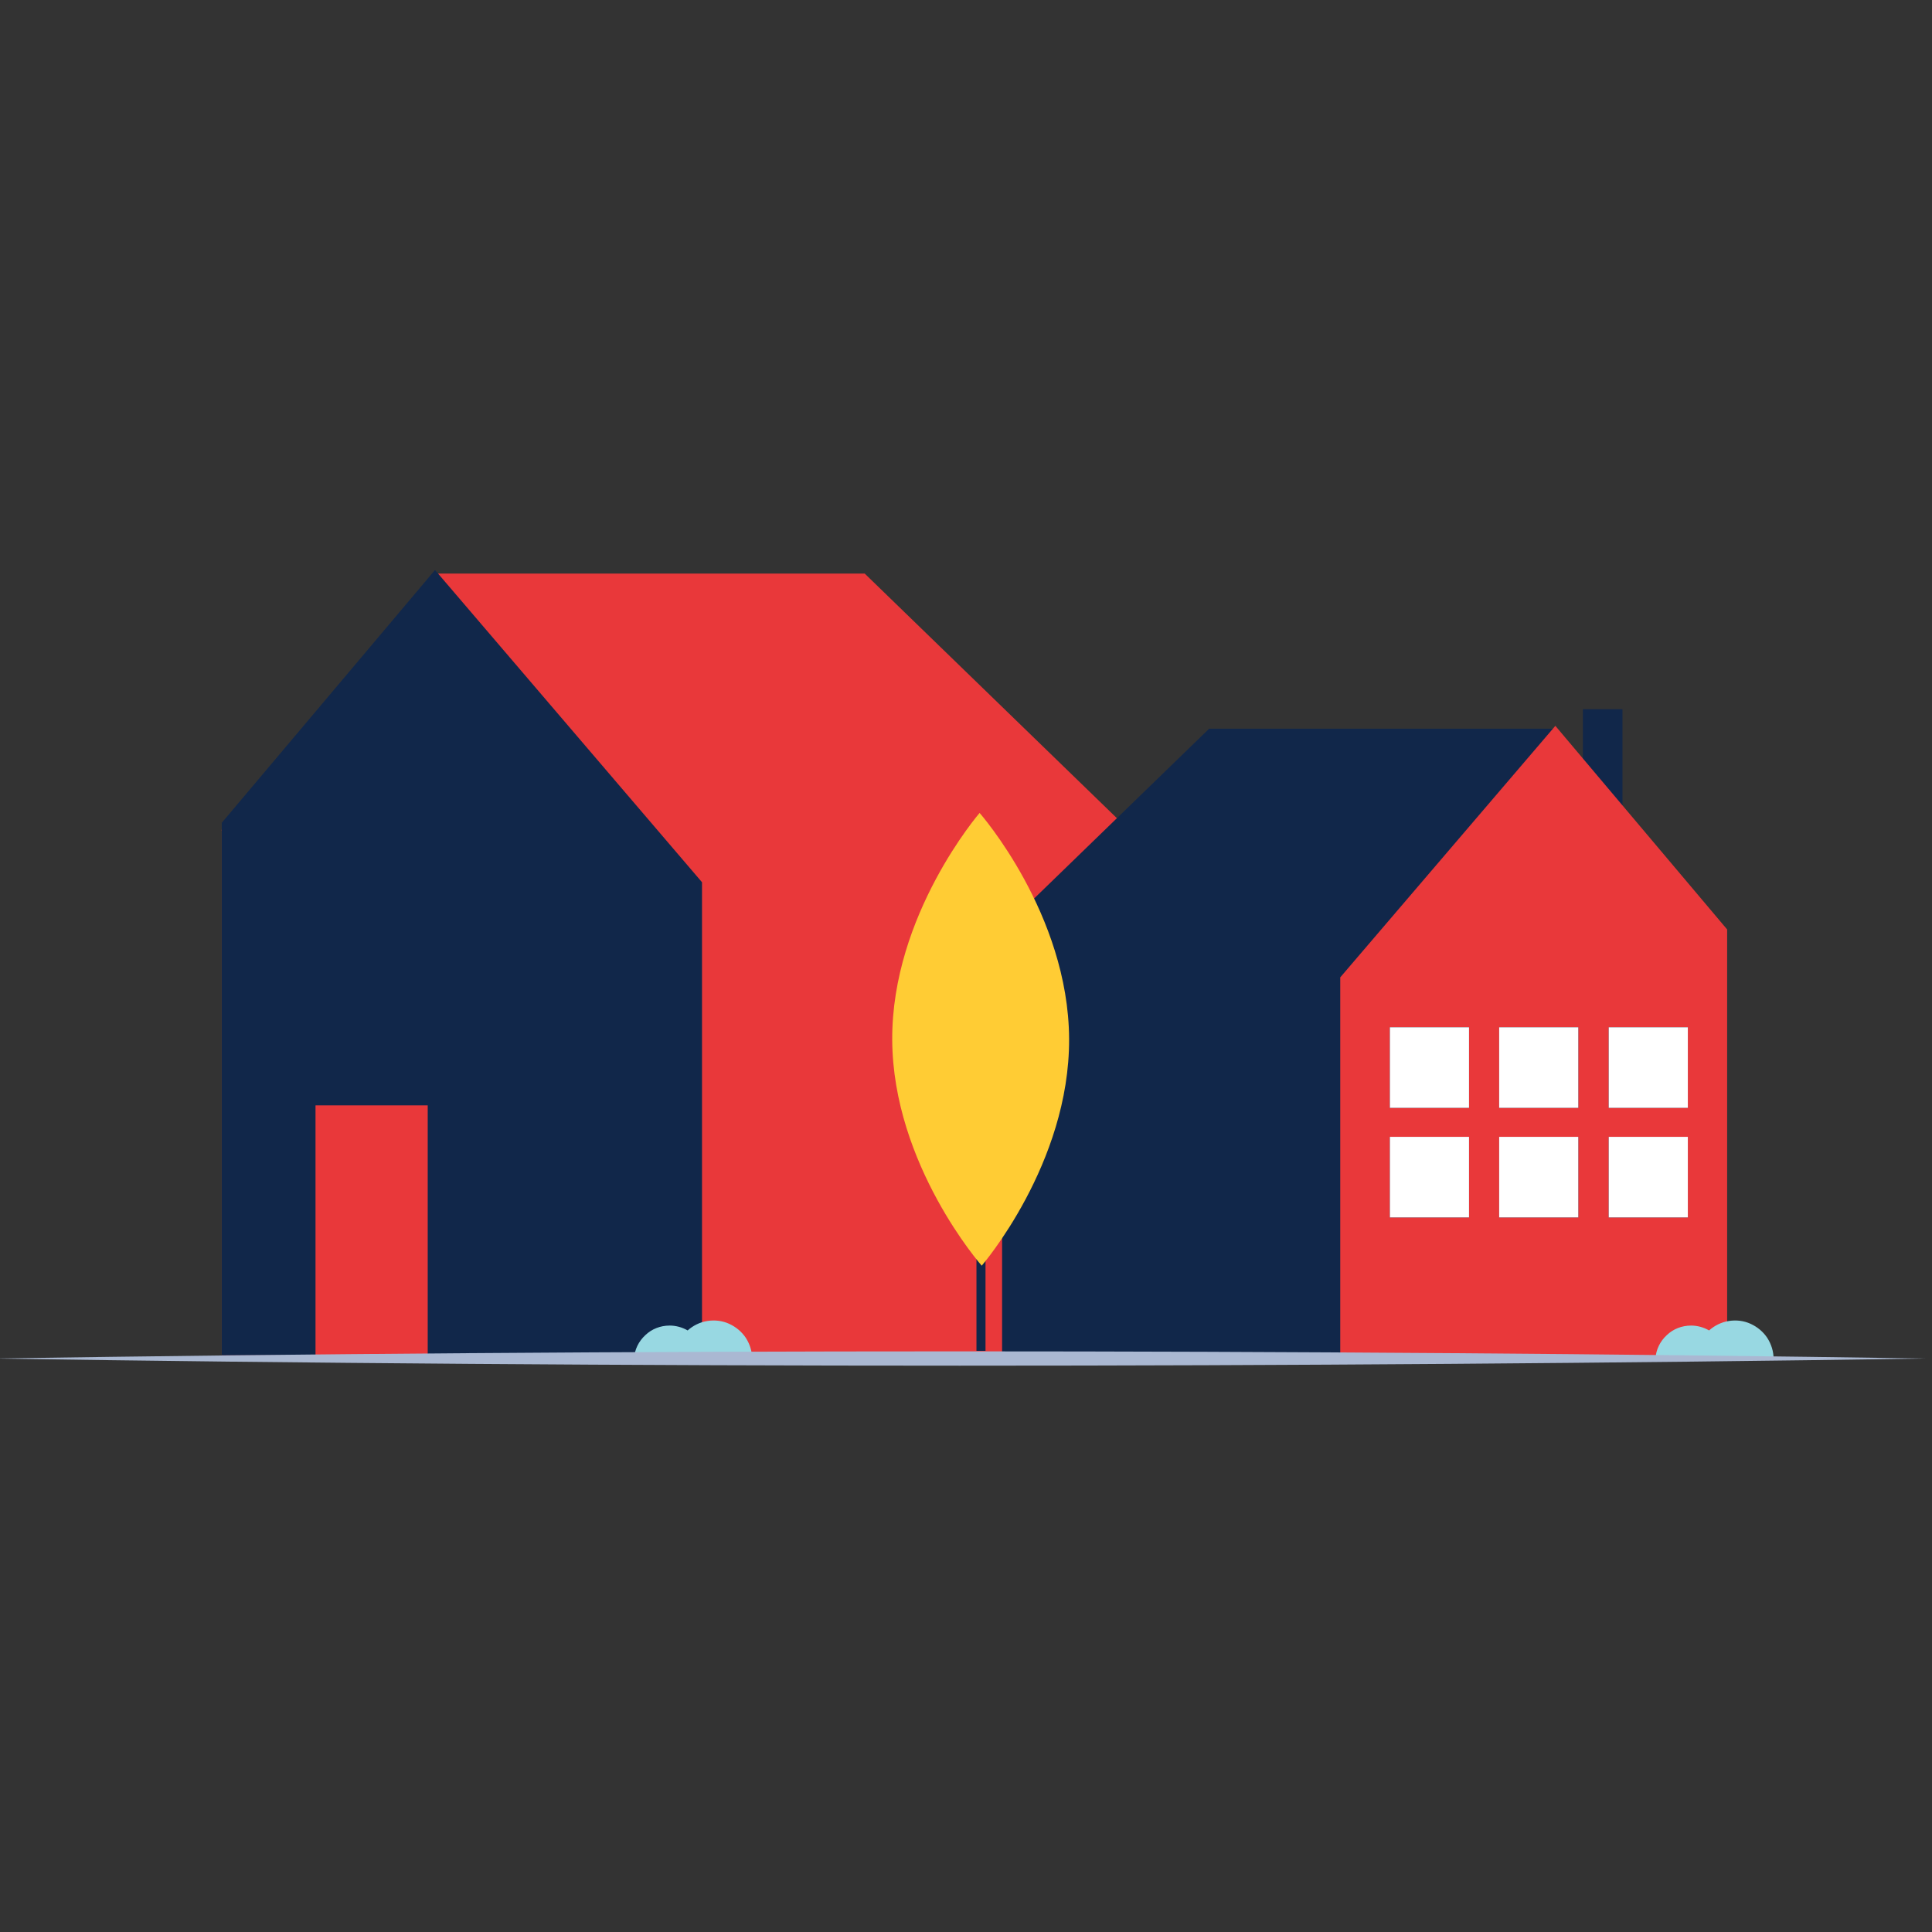 <?xml version="1.0" encoding="UTF-8"?>
<svg id="Layer_1" data-name="Layer 1" xmlns="http://www.w3.org/2000/svg" viewBox="0 0 1133.86 1133.86">
  <rect x="0" y="0" width="1133.86" height="1133.86" fill="#333333" stroke="none"/>
  <defs>
    <style>
      .cls-1 {
        fill: #11274a;
      }

      .cls-1, .cls-2, .cls-3, .cls-4, .cls-5, .cls-6 {
        stroke-width: 0px;
      }

      .cls-2 {
        fill: #aab8d2;
      }

      .cls-3 {
        fill: #98d8e2;
      }

      .cls-4 {
        fill: #fff;
      }

      .cls-5 {
        fill: #e9383a;
      }

      .cls-6 {
        fill: #ffcc34;
      }
    </style>
  </defs>
  <g>
    <polygon class="cls-5" points="129.94 487.47 257.18 336.62 507.48 336.62 660.42 484.96 657.29 486.84 658.33 486.84 658.33 795.44 130.15 795.44 130.15 486.84 129.94 487.47"/>
    <polygon class="cls-1" points="255.3 334.53 412 517.77 412 795.44 130.15 795.44 130.15 482.88 255.3 334.53"/>
    <g>
      <polygon class="cls-1" points="1013.81 549.19 911.3 427.66 709.64 427.66 586.43 547.17 588.95 548.69 588.11 548.69 588.11 797.31 1013.64 797.31 1013.64 548.69 1013.81 549.19"/>
      <rect class="cls-1" x="928.97" y="416.22" width="23.23" height="80.12"/>
      <polygon class="cls-5" points="912.81 425.98 786.57 573.6 786.57 797.31 1013.64 797.31 1013.64 545.49 912.81 425.98"/>
      <rect class="cls-1" x="815.69" y="602.89" width="46.46" height="47.3"/>
      <rect class="cls-1" x="815.69" y="667.19" width="46.46" height="47.3"/>
      <rect class="cls-4" x="815.69" y="602.89" width="46.46" height="47.3"/>
      <rect class="cls-4" x="815.69" y="667.19" width="46.46" height="47.3"/>
      <rect class="cls-1" x="879.82" y="602.89" width="46.46" height="47.3"/>
      <rect class="cls-1" x="879.82" y="667.19" width="46.46" height="47.3"/>
      <rect class="cls-4" x="879.82" y="602.89" width="46.46" height="47.3"/>
      <rect class="cls-4" x="879.82" y="667.19" width="46.46" height="47.3"/>
      <rect class="cls-1" x="944.12" y="602.89" width="46.46" height="47.3"/>
      <rect class="cls-1" x="944.12" y="667.19" width="46.46" height="47.3"/>
      <rect class="cls-4" x="944.12" y="602.89" width="46.46" height="47.3"/>
      <rect class="cls-4" x="944.12" y="667.19" width="46.46" height="47.3"/>
    </g>
    <path class="cls-3" d="M992.43,777.95c3.7,0,7.41,1.01,10.6,2.86,3.2-2.86,7.24-4.88,11.61-5.55,4.38-.67,8.75-.17,12.79,1.68,4.04,1.85,7.41,4.71,9.76,8.25,2.36,3.7,3.7,7.91,3.7,12.29h-69.35c.34-5.39,2.69-10.27,6.73-13.97,3.7-3.53,8.75-5.55,14.14-5.55Z"/>
    <path class="cls-3" d="M392.97,777.95c3.7,0,7.41,1.01,10.6,2.86,3.2-2.86,7.24-4.88,11.61-5.55,4.38-.67,8.75-.17,12.79,1.68,4.04,1.85,7.41,4.71,9.76,8.25,2.36,3.7,3.7,7.91,3.7,12.29h-69.35c.34-5.39,2.69-10.27,6.73-13.97,3.7-3.53,8.75-5.55,14.14-5.55Z"/>
    <polygon class="cls-5" points="251.02 648.72 185.17 648.72 185.17 799.33 251.02 799.33 251.02 648.72 251.02 648.72"/>
  </g>
  <path class="cls-2" d="M1130.18,797.29c-363.24,5.6-770.62,5.6-1133.86,0,363.24-5.6,770.71-5.6,1133.86,0h0Z"/>
  <g>
    <polygon class="cls-1" points="578.38 582.97 573.07 582.97 573.07 792.8 578.38 792.8 578.38 582.97 578.38 582.97"/>
    <path class="cls-6" d="M627.44,609.72c.33,73.37-51.29,133.09-51.29,133.09,0,0-52.18-59.25-52.52-132.62-.34-73.37,51.29-133.09,51.29-133.09,0,0,52.18,59.24,52.52,132.62h0Z"/>
  </g>
</svg>